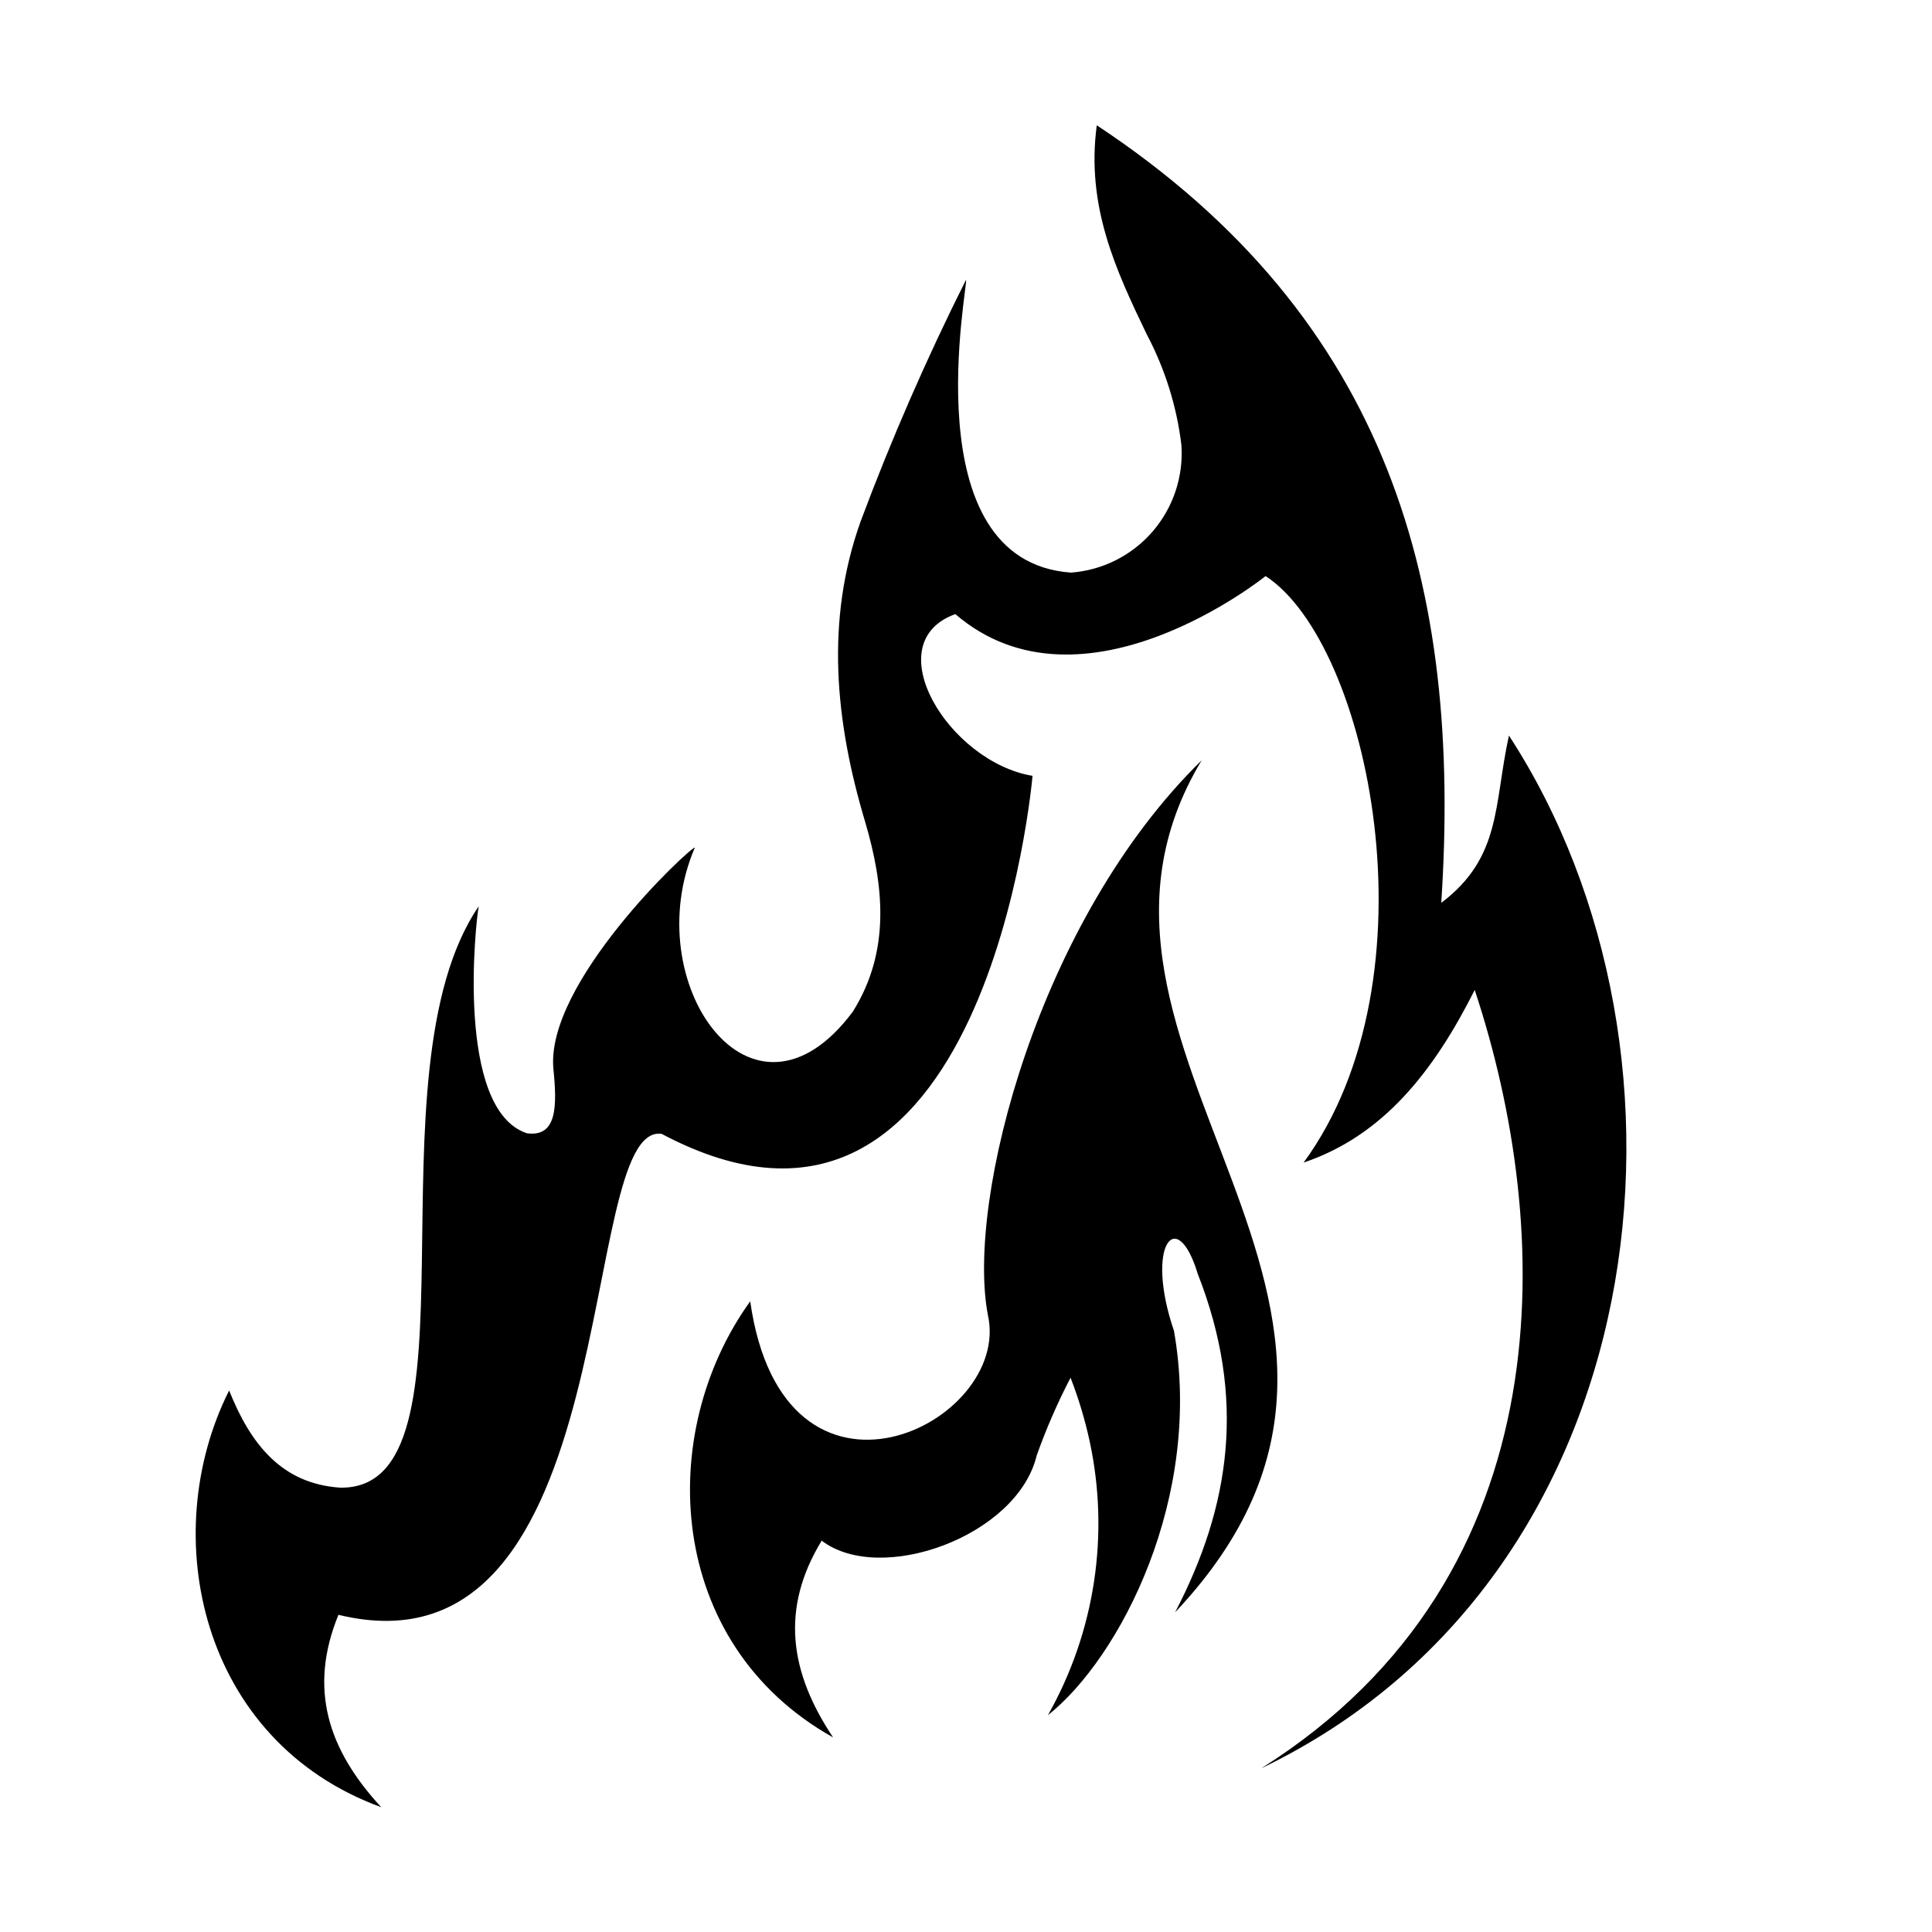 <?xml version="1.0" encoding="UTF-8"?>
<!-- Uploaded to: SVG Repo, www.svgrepo.com, Generator: SVG Repo Mixer Tools -->
<svg fill="#000000" width="800px" height="800px" version="1.1" viewBox="144 144 512 512" xmlns="http://www.w3.org/2000/svg">
 <g>
  <path d="m478.19 612.66c81.664-51.438 77.23-144.14 56.625-206.31-10.781 21.41-24.133 38.594-45.344 45.746 35.922-49.07 17.383-137.59-10.078-155.43 0 0-48.465 39.094-82.223 10.078-21.055 7.606-1.758 39.145 20.461 42.871 0 0-12.09 140.66-98.293 94.867-22.871-3.223-9.02 146.11-85.648 127.46-8.012 19.598-2.769 35.719 11.336 50.984-47.914-17.48-59.602-72.043-40.305-110.43 5.742 14.359 14.008 24.688 29.371 25.746 39.195 0.805 6.449-109.68 36.777-154.07-0.805 3.981-6.246 53.809 12.746 60.156 8.062 1.109 8.012-7.254 7.055-16.93-2.316-22.824 36.125-58.793 37.484-58.793-15.367 35.621 15.113 79.352 41.867 43.48 10.078-16.121 8.211-33.504 3.223-50.383-7.961-26.652-10.531-53.352-1.16-79.551v-0.004c8.156-21.809 17.473-43.168 27.914-63.984 0.805 0.453-14.66 74.512 27.809 77.586v0.004c8.367-0.621 16.148-4.531 21.633-10.879 5.488-6.348 8.234-14.609 7.641-22.977-1.242-10.238-4.352-20.16-9.172-29.273-8.211-17.078-16.121-34.008-13.25-55.418 77.891 51.488 96.781 122.73 91.289 206.06 16.02-12.09 13.906-25.996 17.938-44.336 55.066 84.59 39.398 223.29-65.695 273.72z"/>
  <path d="m462.47 345.48c-43.23 42.223-62.473 116.43-56.68 146.96 6.551 28.918-54.109 58.746-62.977-3.578-25.191 34.965-22.469 90.688 21.965 115.57-11.539-17.281-14.008-34.109-3.023-52.145 15.57 11.891 51.844-1.16 56.98-22.57 2.512-7.066 5.508-13.953 8.969-20.605 2.117 5.434 3.801 11.027 5.039 16.727 5.371 24.766 1.441 50.641-11.035 72.699 19.043-15.113 41.211-57.637 33.402-101.87-7.758-22.723 0.754-33.402 6.297-15.113 12.949 33 8.668 61.562-5.992 89.727 76.98-81.617-39.348-148.98 7.055-225.81z"/>
 </g>
</svg>